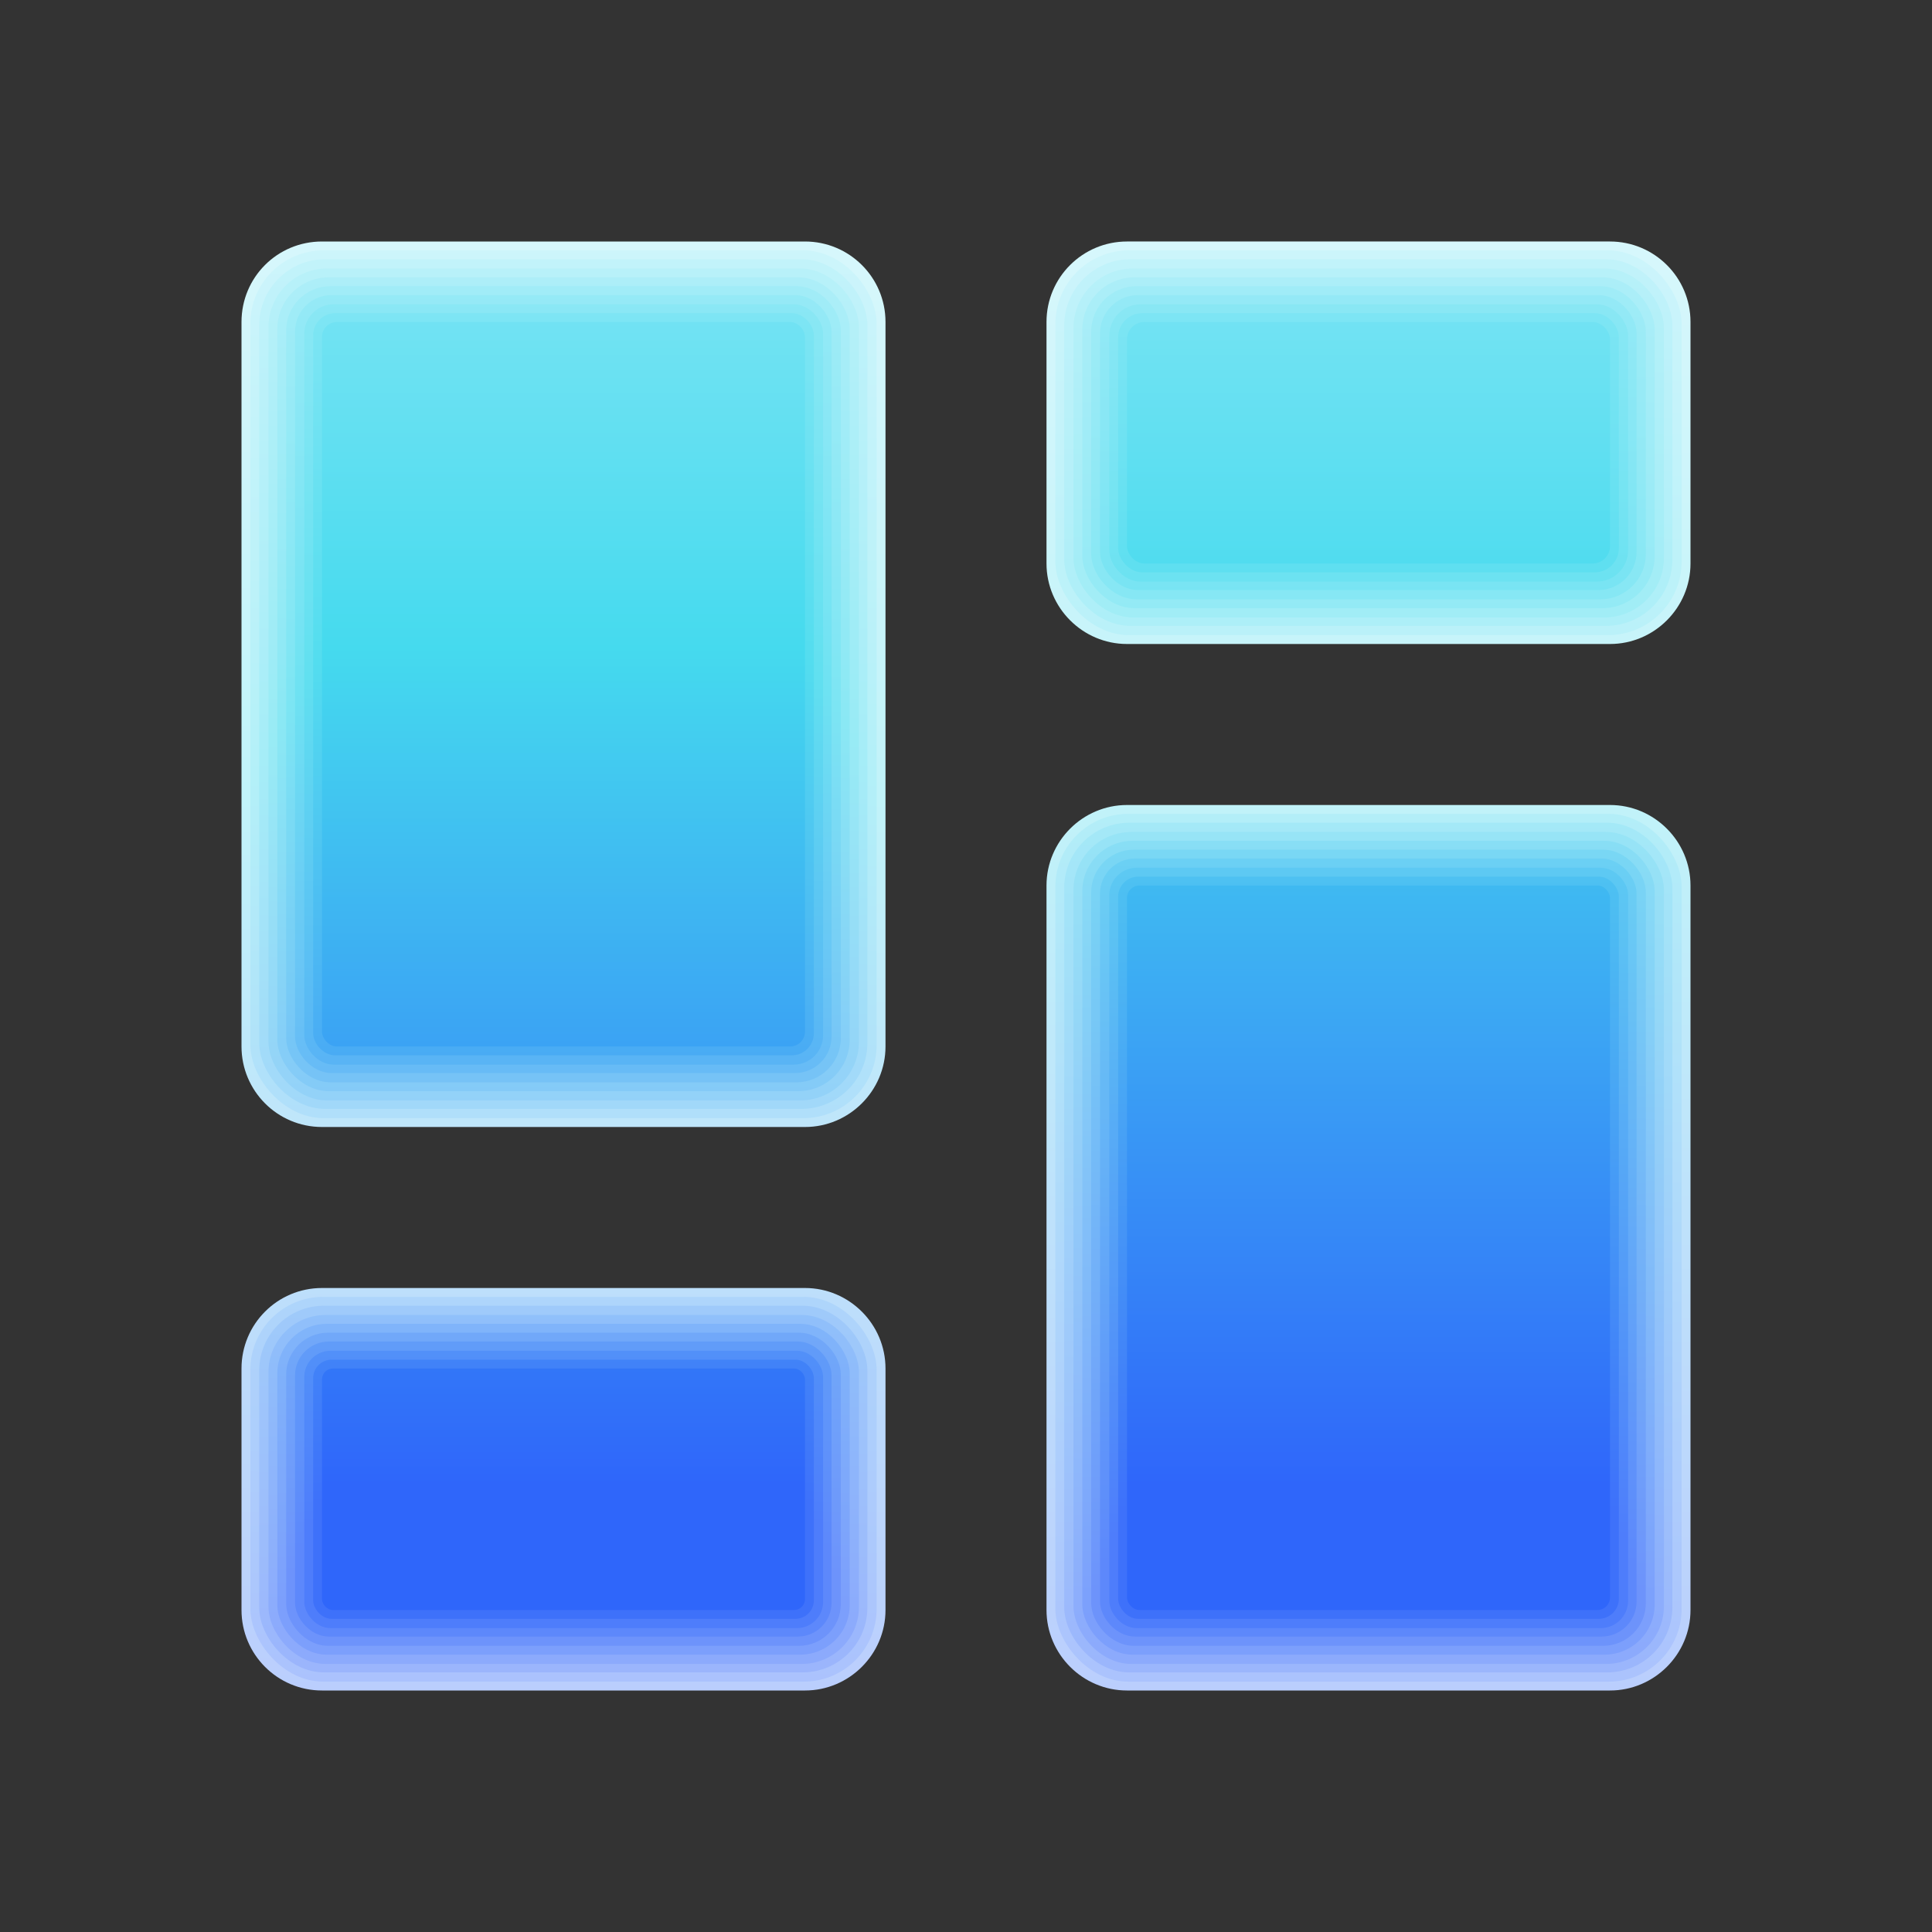 <svg xmlns="http://www.w3.org/2000/svg" xmlns:xlink="http://www.w3.org/1999/xlink" viewBox="0 0 48 48" width="96px" height="96px"><rect x="0" y="0" width="48" height="48" fill="#333333" stroke="none"/><defs><linearGradient id="3wbN_coZgOPGCGdw9lWNqa" x1="14" x2="14" y1="-11.12" y2="45" gradientUnits="userSpaceOnUse"><stop offset="0" stop-color="#f2fcff"></stop><stop offset=".55" stop-color="#c1f3f9"></stop><stop offset=".97" stop-color="#baccfd"></stop></linearGradient><linearGradient id="3wbN_coZgOPGCGdw9lWNqb" x1="14" x2="14" y1="-11.23" y2="44.23" gradientUnits="userSpaceOnUse"><stop offset="0" stop-color="#effbff"></stop><stop offset=".55" stop-color="#b3f0f8"></stop><stop offset=".97" stop-color="#abc1fd"></stop></linearGradient><linearGradient id="3wbN_coZgOPGCGdw9lWNqc" x1="14" x2="14" y1="-11.31" y2="43.47" gradientUnits="userSpaceOnUse"><stop offset="0" stop-color="#ecfbff"></stop><stop offset=".55" stop-color="#a5edf7"></stop><stop offset=".97" stop-color="#9bb5fc"></stop></linearGradient><linearGradient id="3wbN_coZgOPGCGdw9lWNqd" x1="14" x2="14" y1="-11.37" y2="42.71" gradientUnits="userSpaceOnUse"><stop offset="0" stop-color="#eafaff"></stop><stop offset=".55" stop-color="#98ebf5"></stop><stop offset=".97" stop-color="#8caafc"></stop></linearGradient><linearGradient id="3wbN_coZgOPGCGdw9lWNqe" x1="14" x2="14" y1="-11.4" y2="41.97" gradientUnits="userSpaceOnUse"><stop offset="0" stop-color="#e7f9ff"></stop><stop offset=".55" stop-color="#8ae8f4"></stop><stop offset=".97" stop-color="#7c9ffc"></stop></linearGradient><linearGradient id="3wbN_coZgOPGCGdw9lWNqf" x1="14" x2="14" y1="-11.4" y2="41.23" gradientUnits="userSpaceOnUse"><stop offset="0" stop-color="#e4f9fe"></stop><stop offset=".55" stop-color="#7ce5f3"></stop><stop offset=".97" stop-color="#6d93fb"></stop></linearGradient><linearGradient id="3wbN_coZgOPGCGdw9lWNqg" x1="14" x2="14" y1="-11.37" y2="40.51" gradientUnits="userSpaceOnUse"><stop offset="0" stop-color="#e1f8fe"></stop><stop offset=".55" stop-color="#6ee2f2"></stop><stop offset=".97" stop-color="#5d88fb"></stop></linearGradient><linearGradient id="3wbN_coZgOPGCGdw9lWNqh" x1="14" x2="14" y1="-11.31" y2="39.79" gradientUnits="userSpaceOnUse"><stop offset="0" stop-color="#dff7fe"></stop><stop offset=".55" stop-color="#61e0f0"></stop><stop offset=".97" stop-color="#4e7dfb"></stop></linearGradient><linearGradient id="3wbN_coZgOPGCGdw9lWNqi" x1="14" x2="14" y1="-11.23" y2="39.08" gradientUnits="userSpaceOnUse"><stop offset="0" stop-color="#dcf7fe"></stop><stop offset=".55" stop-color="#53ddef"></stop><stop offset=".97" stop-color="#3e71fa"></stop></linearGradient><linearGradient id="3wbN_coZgOPGCGdw9lWNqj" x1="14" x2="14" y1="-11.12" y2="38.37" gradientUnits="userSpaceOnUse"><stop offset="0" stop-color="#d9f6fe"></stop><stop offset=".55" stop-color="#45daee"></stop><stop offset=".97" stop-color="#2f66fa"></stop></linearGradient><linearGradient id="3wbN_coZgOPGCGdw9lWNqk" x1="34" x2="34" y2="45" xlink:href="#3wbN_coZgOPGCGdw9lWNqa"></linearGradient><linearGradient id="3wbN_coZgOPGCGdw9lWNql" x1="34" x2="34" y1="-11.7" y2="44.72" xlink:href="#3wbN_coZgOPGCGdw9lWNqb"></linearGradient><linearGradient id="3wbN_coZgOPGCGdw9lWNqm" x1="34" x2="34" y1="-12.14" y2="44.33" xlink:href="#3wbN_coZgOPGCGdw9lWNqc"></linearGradient><linearGradient id="3wbN_coZgOPGCGdw9lWNqn" x1="34" x2="34" y1="-12.43" y2="43.82" xlink:href="#3wbN_coZgOPGCGdw9lWNqd"></linearGradient><linearGradient id="3wbN_coZgOPGCGdw9lWNqo" x1="34" x2="34" y1="-12.57" y2="43.2" xlink:href="#3wbN_coZgOPGCGdw9lWNqe"></linearGradient><linearGradient id="3wbN_coZgOPGCGdw9lWNqp" x1="34" x2="34" y1="-12.57" y2="42.47" xlink:href="#3wbN_coZgOPGCGdw9lWNqf"></linearGradient><linearGradient id="3wbN_coZgOPGCGdw9lWNqq" x1="34" x2="34" y1="-12.43" y2="41.62" xlink:href="#3wbN_coZgOPGCGdw9lWNqg"></linearGradient><linearGradient id="3wbN_coZgOPGCGdw9lWNqr" x1="34" x2="34" y1="-12.14" y2="40.65" xlink:href="#3wbN_coZgOPGCGdw9lWNqh"></linearGradient><linearGradient id="3wbN_coZgOPGCGdw9lWNqs" x1="34" x2="34" y1="-11.7" y2="39.57" xlink:href="#3wbN_coZgOPGCGdw9lWNqi"></linearGradient><linearGradient id="3wbN_coZgOPGCGdw9lWNqt" x1="34" x2="34" y2="38.37" xlink:href="#3wbN_coZgOPGCGdw9lWNqj"></linearGradient><linearGradient id="3wbN_coZgOPGCGdw9lWNqu" x1="14" x2="14" y1="-11.12" y2="45" xlink:href="#3wbN_coZgOPGCGdw9lWNqa"></linearGradient><linearGradient id="3wbN_coZgOPGCGdw9lWNqv" x1="14" x2="14" y1="-12.38" y2="44.04" xlink:href="#3wbN_coZgOPGCGdw9lWNqb"></linearGradient><linearGradient id="3wbN_coZgOPGCGdw9lWNqw" x1="14" x2="14" y1="-13.33" y2="43.13" xlink:href="#3wbN_coZgOPGCGdw9lWNqc"></linearGradient><linearGradient id="3wbN_coZgOPGCGdw9lWNqx" x1="14" x2="14" y1="-13.97" y2="42.28" xlink:href="#3wbN_coZgOPGCGdw9lWNqd"></linearGradient><linearGradient id="3wbN_coZgOPGCGdw9lWNqy" x1="14" x2="14" y1="-14.29" y2="41.49" xlink:href="#3wbN_coZgOPGCGdw9lWNqe"></linearGradient><linearGradient id="3wbN_coZgOPGCGdw9lWNqz" x1="14" x2="14" y1="-14.29" y2="40.75" xlink:href="#3wbN_coZgOPGCGdw9lWNqf"></linearGradient><linearGradient id="3wbN_coZgOPGCGdw9lWNqA" x1="14" x2="14" y1="-13.97" y2="40.07" xlink:href="#3wbN_coZgOPGCGdw9lWNqg"></linearGradient><linearGradient id="3wbN_coZgOPGCGdw9lWNqB" x1="14" x2="14" y1="-13.33" y2="39.45" xlink:href="#3wbN_coZgOPGCGdw9lWNqh"></linearGradient><linearGradient id="3wbN_coZgOPGCGdw9lWNqC" x1="14" x2="14" y1="-12.38" y2="38.88" xlink:href="#3wbN_coZgOPGCGdw9lWNqi"></linearGradient><linearGradient id="3wbN_coZgOPGCGdw9lWNqD" x1="14" x2="14" y1="-11.12" y2="38.37" xlink:href="#3wbN_coZgOPGCGdw9lWNqj"></linearGradient><linearGradient id="3wbN_coZgOPGCGdw9lWNqE" x1="34" x2="34" y2="45" xlink:href="#3wbN_coZgOPGCGdw9lWNqa"></linearGradient><linearGradient id="3wbN_coZgOPGCGdw9lWNqF" x1="34" x2="34" y1="-11.29" y2="44.17" xlink:href="#3wbN_coZgOPGCGdw9lWNqb"></linearGradient><linearGradient id="3wbN_coZgOPGCGdw9lWNqG" x1="34" x2="34" y1="-11.41" y2="43.37" xlink:href="#3wbN_coZgOPGCGdw9lWNqc"></linearGradient><linearGradient id="3wbN_coZgOPGCGdw9lWNqH" x1="34" x2="34" y1="-11.5" y2="42.59" xlink:href="#3wbN_coZgOPGCGdw9lWNqd"></linearGradient><linearGradient id="3wbN_coZgOPGCGdw9lWNqI" x1="34" x2="34" y1="-11.54" y2="41.83" xlink:href="#3wbN_coZgOPGCGdw9lWNqe"></linearGradient><linearGradient id="3wbN_coZgOPGCGdw9lWNqJ" x1="34" x2="34" y1="-11.54" y2="41.09" xlink:href="#3wbN_coZgOPGCGdw9lWNqf"></linearGradient><linearGradient id="3wbN_coZgOPGCGdw9lWNqK" x1="34" x2="34" y1="-11.5" y2="40.38" xlink:href="#3wbN_coZgOPGCGdw9lWNqg"></linearGradient><linearGradient id="3wbN_coZgOPGCGdw9lWNqL" x1="34" x2="34" y1="-11.41" y2="39.69" xlink:href="#3wbN_coZgOPGCGdw9lWNqh"></linearGradient><linearGradient id="3wbN_coZgOPGCGdw9lWNqM" x1="34" x2="34" y1="-11.29" y2="39.02" xlink:href="#3wbN_coZgOPGCGdw9lWNqi"></linearGradient><linearGradient id="3wbN_coZgOPGCGdw9lWNqN" x1="34" x2="34" y2="38.37" xlink:href="#3wbN_coZgOPGCGdw9lWNqj"></linearGradient></defs><path fill="url(#3wbN_coZgOPGCGdw9lWNqa)" d="M20,28h-12c-1.11,0-2-.9-2-2V8c0-1.11.89-2,2-2h12c1.1,0,2,.89,2,2v18c0,1.1-.9,2-2,2Z"></path><rect width="15.56" height="21.56" x="6.22" y="6.22" fill="url(#3wbN_coZgOPGCGdw9lWNqb)" rx="1.82" ry="1.82"></rect><rect width="15.11" height="21.11" x="6.44" y="6.44" fill="url(#3wbN_coZgOPGCGdw9lWNqc)" rx="1.64" ry="1.64"></rect><rect width="14.67" height="20.67" x="6.67" y="6.67" fill="url(#3wbN_coZgOPGCGdw9lWNqd)" rx="1.46" ry="1.46"></rect><rect width="14.22" height="20.22" x="6.89" y="6.89" fill="url(#3wbN_coZgOPGCGdw9lWNqe)" rx="1.28" ry="1.28"></rect><rect width="13.78" height="19.78" x="7.11" y="7.11" fill="url(#3wbN_coZgOPGCGdw9lWNqf)" rx="1.1" ry="1.1"></rect><rect width="13.33" height="19.33" x="7.33" y="7.33" fill="url(#3wbN_coZgOPGCGdw9lWNqg)" rx=".91" ry=".91"></rect><rect width="12.89" height="18.89" x="7.56" y="7.56" fill="url(#3wbN_coZgOPGCGdw9lWNqh)" rx=".73" ry=".73"></rect><rect width="12.44" height="18.44" x="7.78" y="7.78" fill="url(#3wbN_coZgOPGCGdw9lWNqi)" rx=".55" ry=".55"></rect><rect width="12" height="18" x="8" y="8" fill="url(#3wbN_coZgOPGCGdw9lWNqj)" rx=".37" ry=".37"></rect><g><path fill="url(#3wbN_coZgOPGCGdw9lWNqk)" d="M40,16h-12c-1.1,0-2-.9-2-2v-6c0-1.11.9-2,2-2h12c1.1,0,2,.89,2,2v6c0,1.1-.9,2-2,2Z"></path><rect width="15.56" height="9.56" x="26.22" y="6.22" fill="url(#3wbN_coZgOPGCGdw9lWNql)" rx="1.83" ry="1.83"></rect><rect width="15.11" height="9.11" x="26.44" y="6.44" fill="url(#3wbN_coZgOPGCGdw9lWNqm)" rx="1.65" ry="1.65"></rect><rect width="14.67" height="8.67" x="26.67" y="6.67" fill="url(#3wbN_coZgOPGCGdw9lWNqn)" rx="1.48" ry="1.48"></rect><rect width="14.22" height="8.22" x="26.89" y="6.89" fill="url(#3wbN_coZgOPGCGdw9lWNqo)" rx="1.3" ry="1.3"></rect><rect width="13.78" height="7.78" x="27.11" y="7.11" fill="url(#3wbN_coZgOPGCGdw9lWNqp)" rx="1.13" ry="1.13"></rect><rect width="13.33" height="7.33" x="27.33" y="7.33" fill="url(#3wbN_coZgOPGCGdw9lWNqq)" rx=".95" ry=".95"></rect><rect width="12.89" height="6.89" x="27.56" y="7.56" fill="url(#3wbN_coZgOPGCGdw9lWNqr)" rx=".78" ry=".78"></rect><rect width="12.44" height="6.44" x="27.78" y="7.78" fill="url(#3wbN_coZgOPGCGdw9lWNqs)" rx=".6" ry=".6"></rect><rect width="12" height="6" x="28" y="8" fill="url(#3wbN_coZgOPGCGdw9lWNqt)" rx=".43" ry=".43"></rect></g><g><path fill="url(#3wbN_coZgOPGCGdw9lWNqu)" d="M20,42h-12c-1.11,0-2-.9-2-2v-6c0-1.1.89-2,2-2h12c1.1,0,2,.9,2,2v6c0,1.1-.9,2-2,2Z"></path><rect width="15.56" height="9.56" x="6.22" y="32.22" fill="url(#3wbN_coZgOPGCGdw9lWNqv)" rx="1.81" ry="1.81"></rect><rect width="15.11" height="9.11" x="6.44" y="32.44" fill="url(#3wbN_coZgOPGCGdw9lWNqw)" rx="1.61" ry="1.61"></rect><rect width="14.67" height="8.67" x="6.67" y="32.67" fill="url(#3wbN_coZgOPGCGdw9lWNqx)" rx="1.42" ry="1.42"></rect><rect width="14.22" height="8.22" x="6.89" y="32.89" fill="url(#3wbN_coZgOPGCGdw9lWNqy)" rx="1.23" ry="1.23"></rect><rect width="13.78" height="7.78" x="7.11" y="33.11" fill="url(#3wbN_coZgOPGCGdw9lWNqz)" rx="1.04" ry="1.04"></rect><rect width="13.33" height="7.33" x="7.33" y="33.33" fill="url(#3wbN_coZgOPGCGdw9lWNqA)" rx=".84" ry=".84"></rect><rect width="12.89" height="6.89" x="7.56" y="33.56" fill="url(#3wbN_coZgOPGCGdw9lWNqB)" rx=".65" ry=".65"></rect><rect width="12.44" height="6.44" x="7.78" y="33.78" fill="url(#3wbN_coZgOPGCGdw9lWNqC)" rx=".46" ry=".46"></rect><rect width="12" height="6" x="8" y="34" fill="url(#3wbN_coZgOPGCGdw9lWNqD)" rx=".27" ry=".27"></rect></g><g><path fill="url(#3wbN_coZgOPGCGdw9lWNqE)" d="M40,42h-12c-1.1,0-2-.9-2-2v-18c0-1.1.9-2,2-2h12c1.1,0,2,.9,2,2v18c0,1.1-.9,2-2,2Z"></path><rect width="15.56" height="21.56" x="26.22" y="20.22" fill="url(#3wbN_coZgOPGCGdw9lWNqF)" rx="1.81" ry="1.81"></rect><rect width="15.11" height="21.11" x="26.44" y="20.44" fill="url(#3wbN_coZgOPGCGdw9lWNqG)" rx="1.62" ry="1.62"></rect><rect width="14.67" height="20.67" x="26.67" y="20.67" fill="url(#3wbN_coZgOPGCGdw9lWNqH)" rx="1.44" ry="1.44"></rect><rect width="14.22" height="20.22" x="26.89" y="20.89" fill="url(#3wbN_coZgOPGCGdw9lWNqI)" rx="1.25" ry="1.25"></rect><rect width="13.78" height="19.78" x="27.11" y="21.11" fill="url(#3wbN_coZgOPGCGdw9lWNqJ)" rx="1.06" ry="1.06"></rect><rect width="13.33" height="19.33" x="27.33" y="21.33" fill="url(#3wbN_coZgOPGCGdw9lWNqK)" rx=".87" ry=".87"></rect><rect width="12.89" height="18.89" x="27.56" y="21.56" fill="url(#3wbN_coZgOPGCGdw9lWNqL)" rx=".68" ry=".68"></rect><rect width="12.44" height="18.44" x="27.78" y="21.78" fill="url(#3wbN_coZgOPGCGdw9lWNqM)" rx=".5" ry=".5"></rect><rect width="12" height="18" x="28" y="22" fill="url(#3wbN_coZgOPGCGdw9lWNqN)" rx=".31" ry=".31"></rect></g></svg>